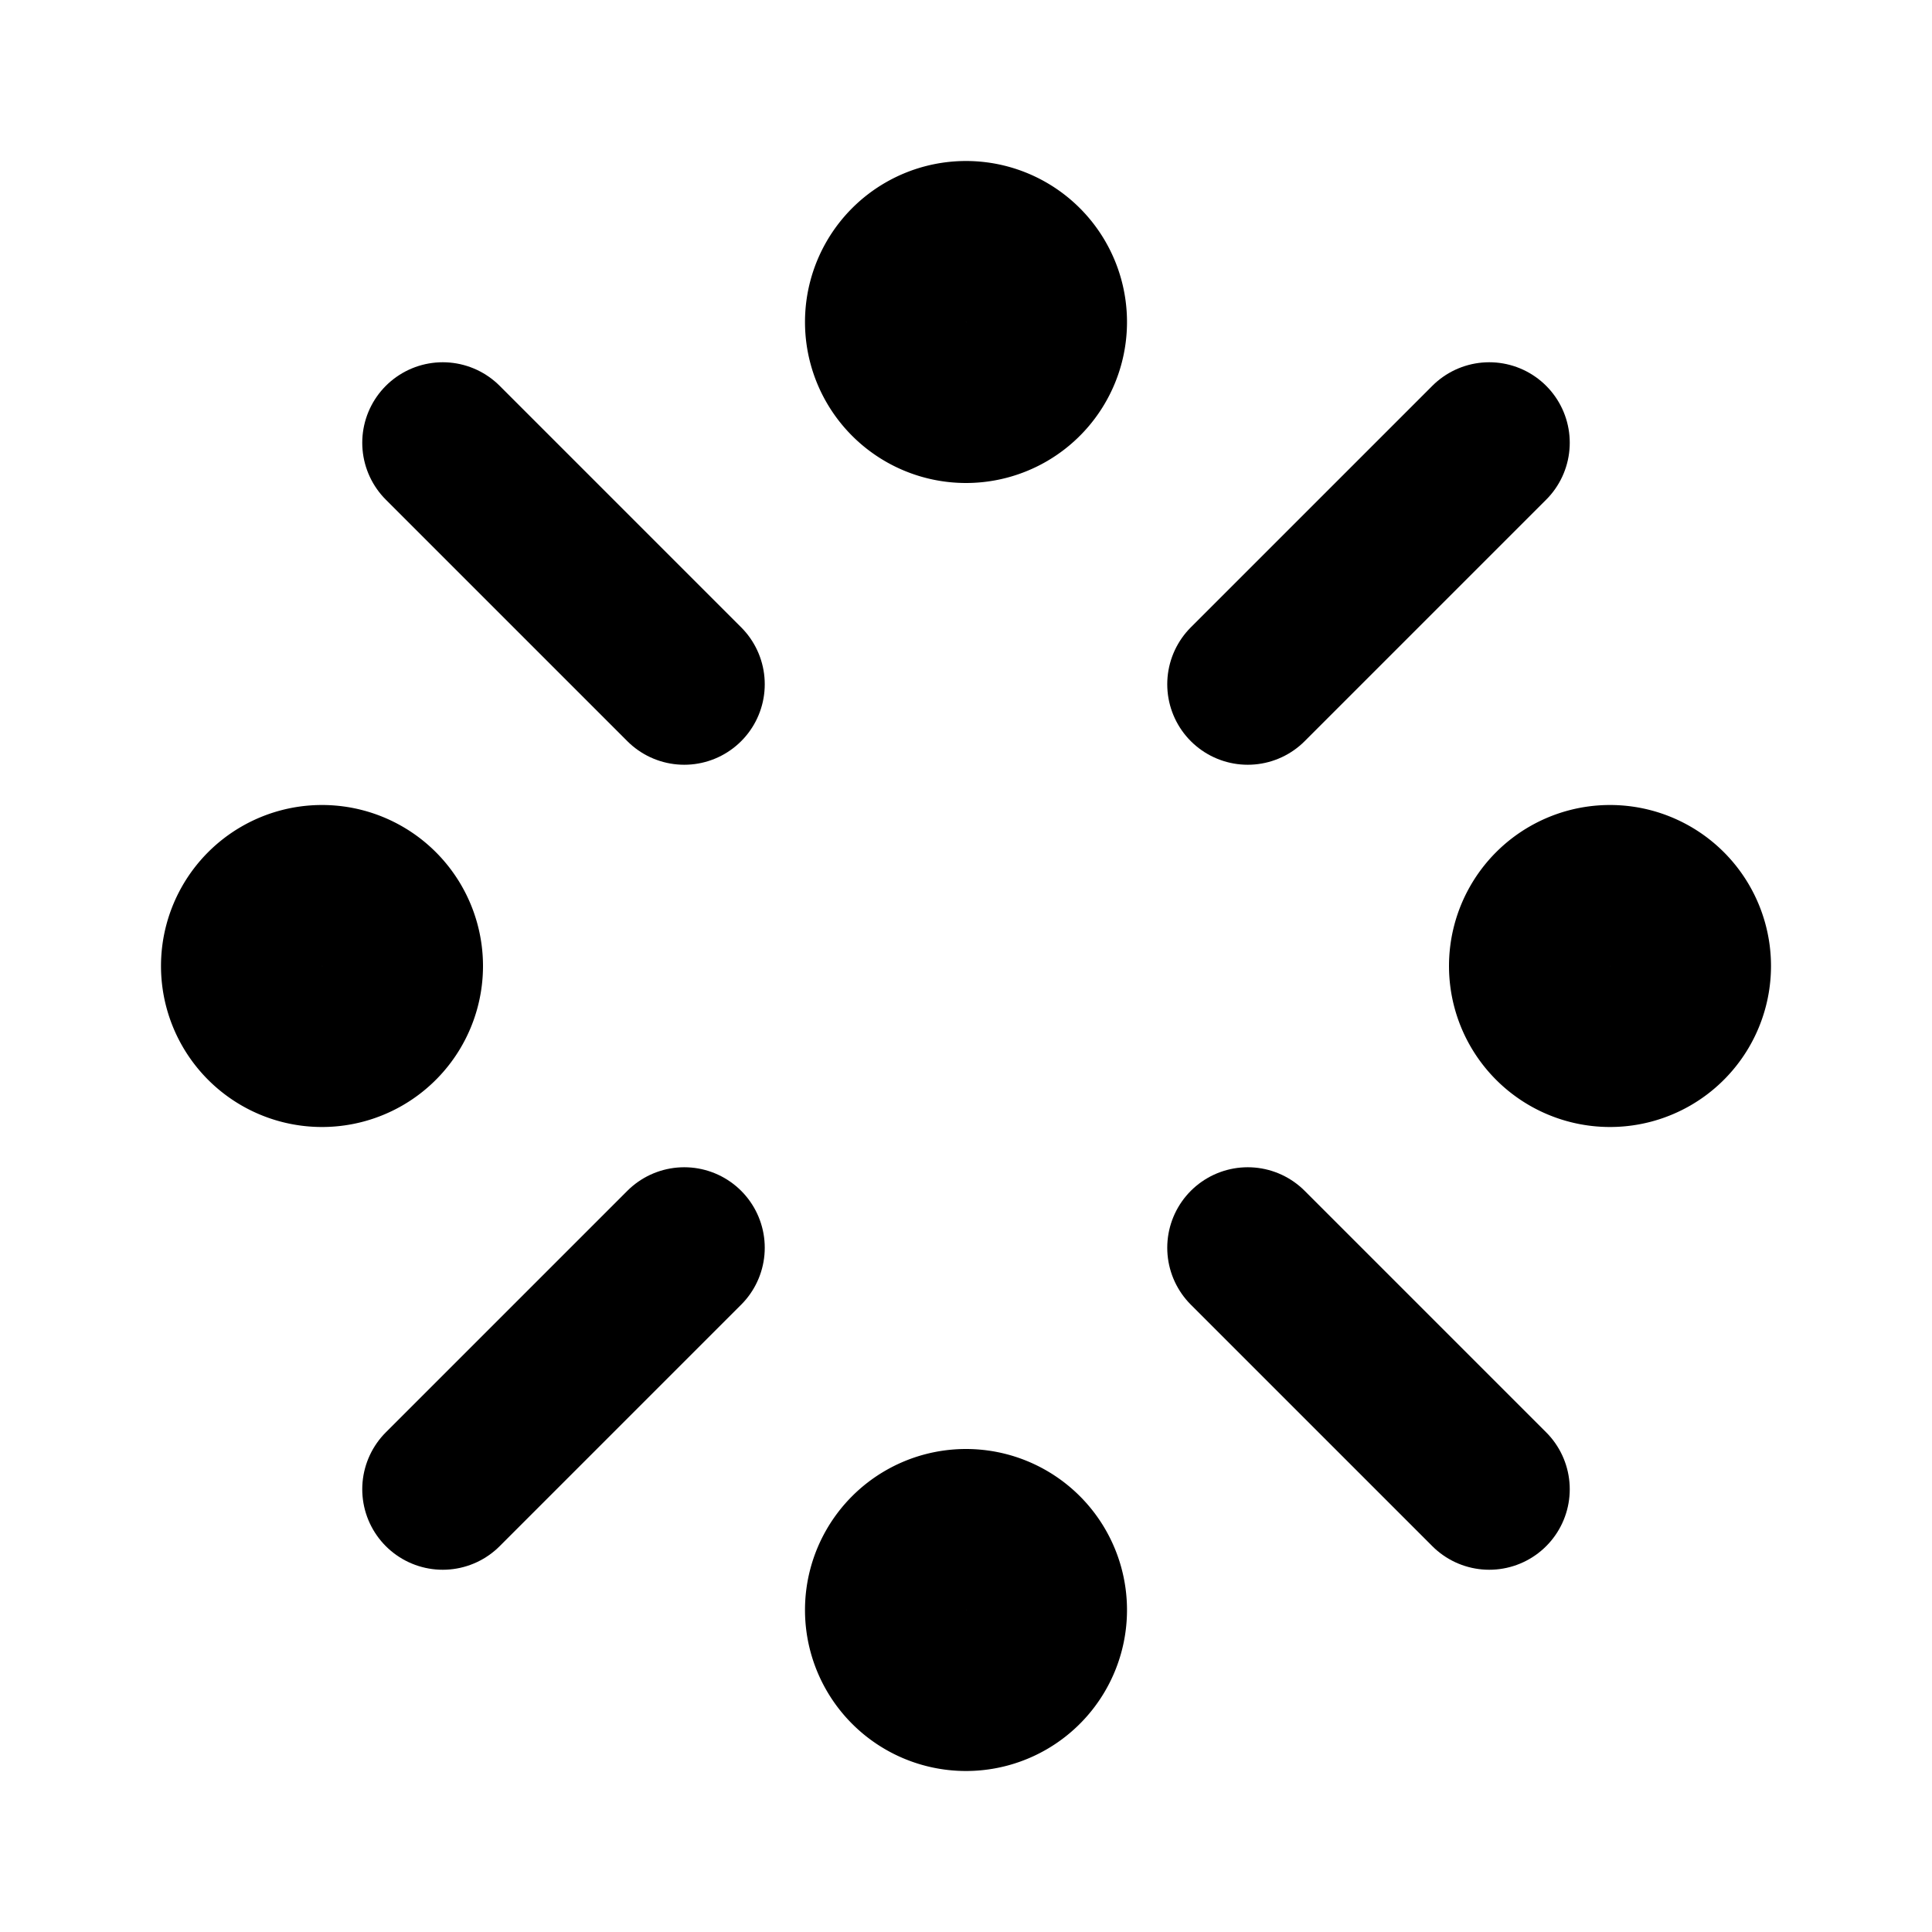 <svg class="icon icon-tabler icons-tabler-outline icon-tabler-steam" stroke-linejoin="round" stroke-linecap="round" stroke-width="2" stroke="currentColor" fill="none" viewBox="0 0 24 24" height="24" width="24" xmlns="http://www.w3.org/2000/svg"><path fill="none" d="M0 0h24v24H0z" stroke="none"></path><path d="M12 4m-1 0a1 1 0 1 0 2 0a1 1 0 1 0 -2 0"></path><path d="M4 12m-1 0a1 1 0 1 0 2 0a1 1 0 1 0 -2 0"></path><path d="M20 12m-1 0a1 1 0 1 0 2 0a1 1 0 1 0 -2 0"></path><path d="M12 20m-1 0a1 1 0 1 0 2 0a1 1 0 1 0 -2 0"></path><path d="M5.5 5.5l3 3"></path><path d="M15.5 15.5l3 3"></path><path d="M18.5 5.5l-3 3"></path><path d="M8.5 15.5l-3 3"></path></svg>
